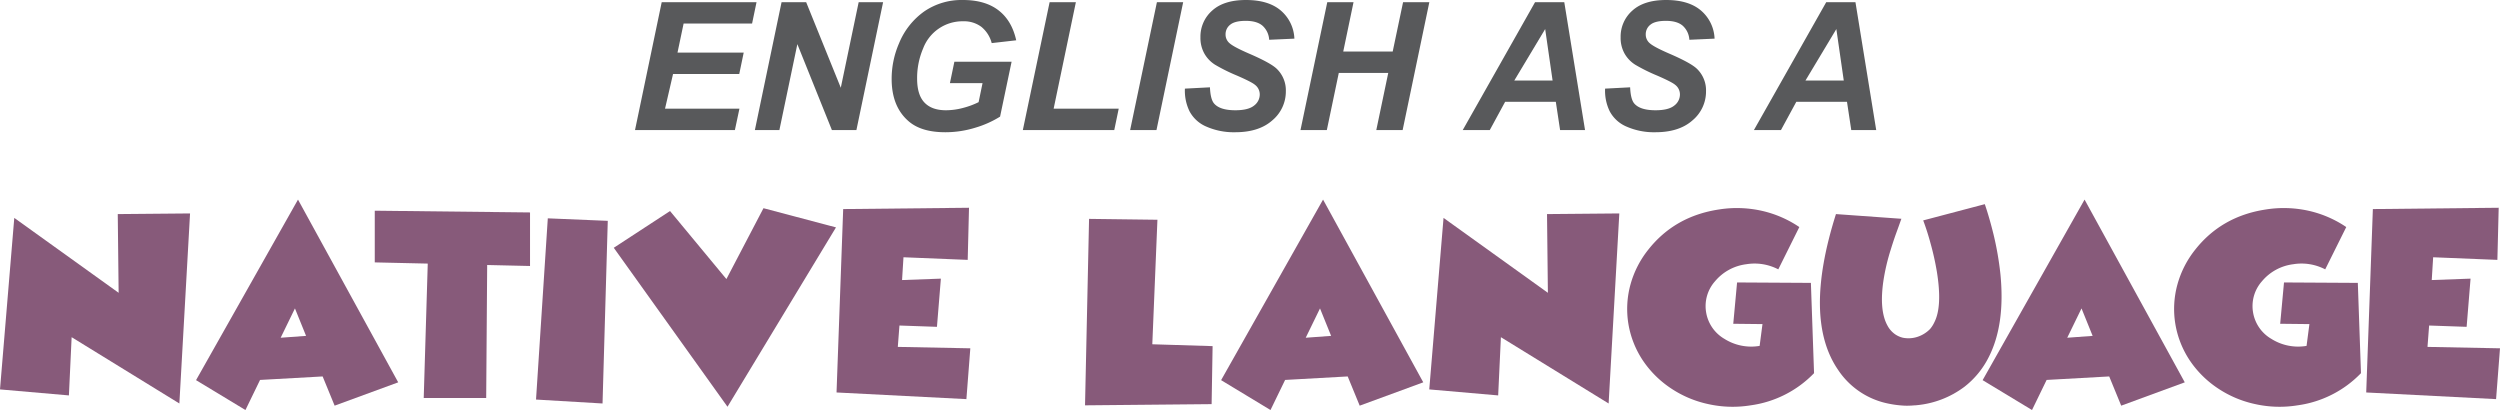 <svg xmlns="http://www.w3.org/2000/svg" width="1119.531" height="183.614" viewBox="0 0 1119.531 183.614"><defs><style>.a{fill:#58595b;}.b{fill:#875a7a;}</style></defs><path class="a" d="M284.37,58.242,296.323.977h42.461l-1.992,9.57H306.128l-2.734,13.008H333.042l-1.992,9.57H301.401l-3.594,15.547h33.32l-2.031,9.57Z"/><path class="a" d="M383.511,58.242H372.534L357.065,19.766l-8.047,38.477H338.042L349.995.977h11.016l15.508,38.32,8.008-38.32h10.938Z"/><path class="a" d="M427.378,27.656h25.625l-5.156,24.57a44.737,44.737,0,0,1-11.113,4.961,45.28,45.28,0,0,1-13.418,2.031q-10.626,0-16.289-4.805-7.734-6.562-7.734-19.023a39.836,39.836,0,0,1,3.32-16.016A32.586,32.586,0,0,1,413.94,5.078,29.603,29.603,0,0,1,431.206,0q9.921,0,15.918,4.609t7.949,13.438l-10.977,1.25a13.817,13.817,0,0,0-4.668-7.305,12.969,12.969,0,0,0-8.105-2.461,18.849,18.849,0,0,0-17.93,12.148,33.682,33.682,0,0,0-2.695,13.555q0,7.227,3.281,10.684t9.609,3.457a29.771,29.771,0,0,0,7.773-1.074,35.047,35.047,0,0,0,6.875-2.559l1.758-8.516H425.386Z"/><path class="a" d="M458.042,58.242,470.034.977H481.792l-9.961,47.695h29.141l-1.992,9.57Z"/><path class="a" d="M506.089,58.242,518.081.977h11.758L517.886,58.242Z"/><path class="a" d="M530.62,39.688l11.211-.586q.234,5.352,1.836,7.226,2.578,3.047,9.531,3.047,5.78,0,8.359-2.07a6.221,6.221,0,0,0,2.578-5,5.397,5.397,0,0,0-2.109-4.297q-1.485-1.289-8.145-4.18a77.447,77.447,0,0,1-9.727-4.824,14.123,14.123,0,0,1-4.824-5.02,14.349,14.349,0,0,1-1.758-7.227,15.529,15.529,0,0,1,5.234-11.992Q548.042.001,557.964,0q10.078,0,15.605,4.727a17.419,17.419,0,0,1,6.074,12.578l-11.289.508a9.192,9.192,0,0,0-2.969-6.289q-2.54-2.187-7.5-2.188-4.883,0-6.973,1.719a5.382,5.382,0,0,0-2.09,4.336,5.068,5.068,0,0,0,1.914,4.062q1.913,1.641,8.477,4.492,9.882,4.258,12.578,6.914a13.383,13.383,0,0,1,4.024,10.039,16.779,16.779,0,0,1-5.996,12.949q-5.997,5.372-16.699,5.371a30.471,30.471,0,0,1-12.793-2.48,15.233,15.233,0,0,1-7.637-6.894A20.949,20.949,0,0,1,530.62,39.688Z"/><path class="a" d="M621.675,32.656H599.526l-5.352,25.586H582.378L594.37.977H606.128l-4.609,22.109H623.667L628.316.977h11.758L628.12,58.242H616.323Z"/><path class="a" d="M696.714,45.586H674.019l-6.875,12.656H655.034L687.417.977h13.086L709.8,58.242H698.628Zm-1.445-9.531-3.32-23.047L678.12,36.055Z"/><path class="a" d="M718.784,39.688l11.211-.586q.234,5.352,1.836,7.226,2.578,3.047,9.531,3.047,5.78,0,8.359-2.07a6.22,6.22,0,0,0,2.578-5,5.397,5.397,0,0,0-2.109-4.297q-1.486-1.289-8.145-4.18a77.451,77.451,0,0,1-9.726-4.824,14.121,14.121,0,0,1-4.824-5.02,14.35,14.35,0,0,1-1.758-7.227,15.528,15.528,0,0,1,5.234-11.992Q736.206.001,746.128,0q10.078,0,15.605,4.727a17.419,17.419,0,0,1,6.074,12.578l-11.289.508a9.193,9.193,0,0,0-2.969-6.289q-2.54-2.187-7.5-2.188-4.884,0-6.973,1.719a5.381,5.381,0,0,0-2.09,4.336,5.067,5.067,0,0,0,1.914,4.062q1.913,1.641,8.477,4.492,9.882,4.258,12.578,6.914a13.384,13.384,0,0,1,4.023,10.039,16.778,16.778,0,0,1-5.996,12.949q-5.997,5.372-16.699,5.371a30.472,30.472,0,0,1-12.793-2.48,15.233,15.233,0,0,1-7.637-6.894A20.949,20.949,0,0,1,718.784,39.688Z"/><path class="a" d="M827.105,45.586H804.409l-6.875,12.656H785.425L817.808.977h13.086l9.297,57.266H829.019Zm-1.445-9.531-3.32-23.047L808.511,36.055Z"/><path class="b" d="M0,174.385,6.396,97.579,53.125,131.124,52.734,95.87l32.373-.293-4.785,85.107L32.08,150.997l-1.221,26.074Z"/><path class="b" d="M144.482,168.575l-28.027,1.562-6.543,13.477L87.793,170.235l45.654-80.859,44.873,81.836-28.467,10.449Zm-7.422-18.164L132.08,138.106l-6.396,13.135Z"/><path class="b" d="M237.353,119.112l-19.189-.439-.44,59.57H189.746l1.807-60.205-23.73-.537V94.356l69.531.781Z"/><path class="b" d="M272.168,98.897l-2.344,81.787-29.785-1.758,5.273-81.152Z"/><path class="b" d="M300.049,94.502l25.244,30.469,16.602-31.738,32.471,8.594-48.584,80.322-50.928-71.191Z"/><path class="b" d="M433.35,116.377l-28.76-1.172-.635,10.205,17.383-.635-1.758,21.582-16.797-.586-.732,9.57,32.471.635-1.758,22.754-58.154-2.979,2.978-82.129,56.348-.586Z"/><path class="b" d="M518.311,98.409l-2.295,55.762,27.002.83-.44,25.977-56.689.537,1.807-83.496Z"/><path class="b" d="M603.516,168.575l-28.027,1.562-6.543,13.477-22.119-13.379,45.654-80.859,44.873,81.836-28.467,10.449Zm-7.422-18.164-4.981-12.305-6.396,13.135Z"/><path class="b" d="M640.039,174.385l6.396-76.807,46.728,33.545L692.774,95.87l32.373-.293-4.785,85.107-48.242-29.688-1.221,26.074Z"/><path class="b" d="M812.354,167.11a48.564,48.564,0,0,1-28.418,14.404,50.203,50.203,0,0,1-19.092-.586,48.108,48.108,0,0,1-16.65-7.08,45.44,45.44,0,0,1-12.451-12.354,41.921,41.921,0,0,1-6.543-16.553,41.326,41.326,0,0,1,.977-17.627,43.506,43.506,0,0,1,7.959-15.527c7.861-9.961,18.408-15.967,31.543-17.969a51.163,51.163,0,0,1,19.287.586,49.213,49.213,0,0,1,16.797,7.275l-9.424,18.945a22.984,22.984,0,0,0-14.355-2.295,21.758,21.758,0,0,0-13.965,7.617,16.744,16.744,0,0,0-4.004,13.867,16.93,16.93,0,0,0,8.252,11.963,22.468,22.468,0,0,0,15.674,3.125l.049-.049,1.27-9.717-13.086-.146,1.709-18.506,33.057.195Z"/><path class="b" d="M888.818,91.426c1.514,4.443,2.783,8.984,3.906,13.525a138.68,138.68,0,0,1,3.076,17.676q2.271,22.705-5.273,37.402a38.755,38.755,0,0,1-10.84,13.184,41.973,41.973,0,0,1-21.484,8.252,4.46,4.46,0,0,1-.83.049c-.391.049-.781.049-1.172.098-1.074.049-2.148.098-3.272.049a46.332,46.332,0,0,1-9.033-1.318,35.308,35.308,0,0,1-20.801-14.746q-15.747-22.998-.928-69.727l29.297,2.1-1.221,3.418-1.221,3.369c-.928,2.588-1.66,4.883-2.295,6.934a91.562,91.562,0,0,0-3.32,14.111c-1.27,8.74-.684,15.381,1.758,19.873a11.166,11.166,0,0,0,3.467,4.004,10.349,10.349,0,0,0,3.516,1.562,12.886,12.886,0,0,0,6.494-.391,13.899,13.899,0,0,0,5.664-3.516,13.118,13.118,0,0,0,1.904-2.978c2.441-4.736,2.832-12.305,1.123-22.803a121.702,121.702,0,0,0-2.832-12.646c-1.025-3.809-2.148-7.226-3.272-10.205Zm-18.945,90.234.195-.049h.146Zm4.785-4.785a1.289,1.289,0,0,1,.342-.049Zm0,0a1.289,1.289,0,0,1,.342-.049A1.289,1.289,0,0,0,874.658,176.875Z"/><path class="b" d="M944.531,168.575l-28.027,1.562-6.543,13.477-22.119-13.379,45.654-80.859,44.873,81.836-28.467,10.449Zm-7.422-18.164-4.981-12.305-6.396,13.135Z"/><path class="b" d="M1057.275,167.11a48.564,48.564,0,0,1-28.418,14.404,50.203,50.203,0,0,1-19.092-.586,48.108,48.108,0,0,1-16.65-7.08,45.44,45.44,0,0,1-12.451-12.354,41.92,41.92,0,0,1-6.543-16.553,41.326,41.326,0,0,1,.977-17.627,43.506,43.506,0,0,1,7.959-15.527c7.861-9.961,18.408-15.967,31.543-17.969a51.163,51.163,0,0,1,19.287.586,49.212,49.212,0,0,1,16.797,7.275l-9.424,18.945a22.984,22.984,0,0,0-14.355-2.295,21.758,21.758,0,0,0-13.965,7.617,16.744,16.744,0,0,0-4.004,13.867,16.93,16.93,0,0,0,8.252,11.963,22.468,22.468,0,0,0,15.674,3.125l.049-.049,1.27-9.717-13.086-.146,1.709-18.506,33.057.195Z"/><path class="b" d="M1118.359,116.377l-28.76-1.172-.635,10.205,17.383-.635-1.758,21.582-16.797-.586-.732,9.57,32.471.635-1.758,22.754-58.154-2.979,2.978-82.129,56.348-.586Z"/></svg>